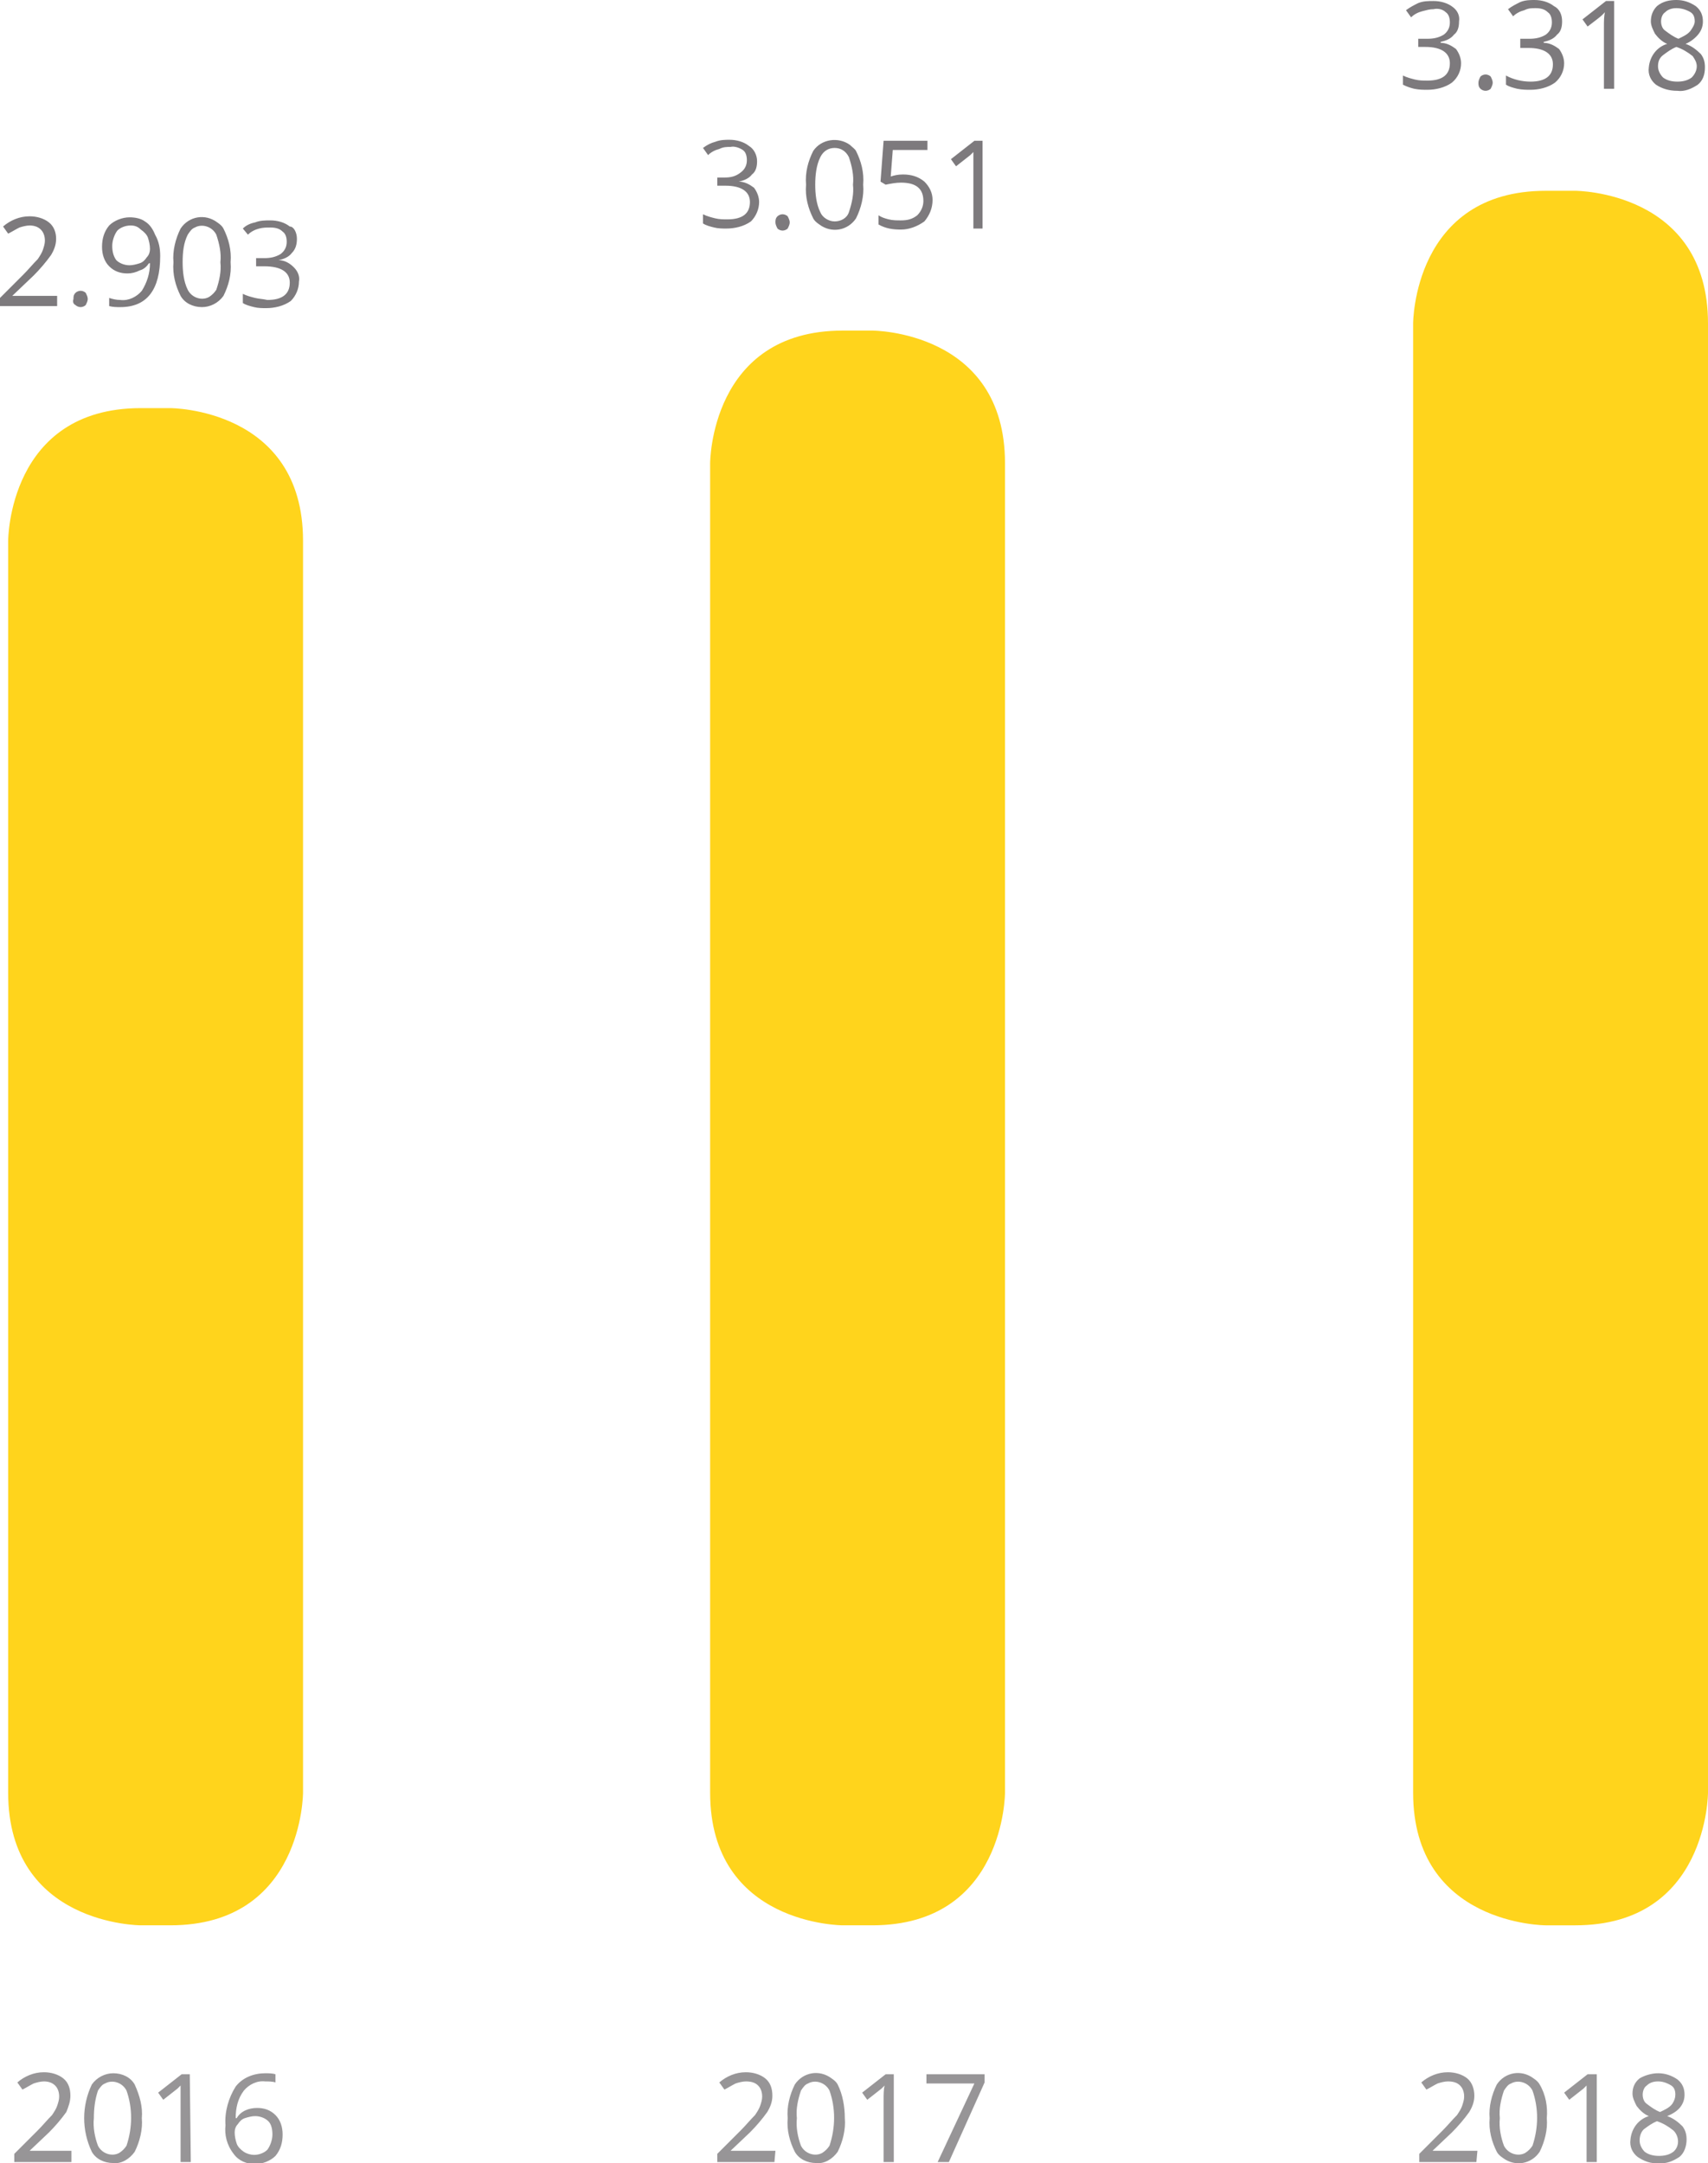 <svg version="1.1" id="Layer_1" xmlns="http://www.w3.org/2000/svg" xmlns:xlink="http://www.w3.org/1999/xlink" x="0" y="0" viewBox="0 0 167.4 212" xml:space="preserve"><g id="Camada_1-2"><path d="M7 211.9H1.4v-.8l2.3-2.3c.5-.5.9-1 1.4-1.5.2-.3.4-.6.5-.9.1-.3.2-.6.2-.9 0-.4-.1-.8-.4-1.1s-.7-.4-1.1-.4c-.3 0-.7.1-1 .2-.4.2-.7.4-1.1.6l-.5-.7c.7-.6 1.6-1 2.6-1 .7 0 1.4.2 1.9.6.5.4.7 1 .7 1.7 0 .6-.2 1.1-.4 1.6-.5.7-1.1 1.4-1.7 2l-1.9 1.8H7v1.1zm6.9-4.3c.1 1.1-.2 2.3-.7 3.3-.5.7-1.3 1.2-2.1 1.1-.9 0-1.7-.4-2.1-1.1-1-2.1-1-4.5 0-6.6.5-.7 1.3-1.1 2.1-1.1.9 0 1.7.4 2.1 1.1.5 1.1.8 2.2.7 3.3zm-4.7 0c-.1.9.1 1.9.4 2.7.4.8 1.4 1.1 2.1.7.3-.2.5-.4.7-.7.6-1.8.6-3.7 0-5.4-.4-.8-1.4-1.1-2.1-.7-.3.1-.5.4-.7.7-.3.9-.4 1.8-.4 2.7zm9.5 4.3h-1v-7.5l-.3.3-1.4 1.1-.5-.7 2.3-1.8h.8l.1 8.6zm3.4-3.6c-.1-1.3.3-2.7 1-3.8.7-.9 1.8-1.3 2.9-1.3.3 0 .7 0 1 .1v.8c-.3-.1-.7-.1-1-.1-.8-.1-1.6.3-2.1.9-.6.8-.8 1.7-.8 2.7h.1c.4-.7 1.2-1 2-1 .7 0 1.3.2 1.8.7s.7 1.2.7 1.9c0 .8-.2 1.5-.7 2.1-.5.5-1.3.8-2 .8-.8 0-1.6-.3-2.1-1-.7-.9-.9-1.9-.8-2.8zm2.8 2.9c.5 0 1-.2 1.3-.5.3-.4.5-1 .5-1.5s-.1-1-.4-1.3-.8-.5-1.3-.5c-.3 0-.7.1-1 .2-.3.1-.5.3-.7.6-.2.2-.3.5-.3.8 0 .4.1.8.2 1.1s.4.6.7.8c.3.2.7.3 1 .3zm51 .7h-5.6v-.8l2.3-2.3c.5-.5.9-1 1.4-1.5.2-.3.4-.6.5-.9.1-.3.2-.6.2-.9 0-.4-.1-.8-.4-1.1s-.7-.4-1.2-.4c-.3 0-.7.1-1 .2-.4.2-.7.4-1.1.6l-.5-.7c.7-.6 1.6-1 2.6-1 .7 0 1.4.2 1.9.6.5.4.7 1 .7 1.7 0 .6-.2 1.1-.5 1.6-.5.7-1.1 1.4-1.7 2l-1.9 1.8H76l-.1 1.1zm6.9-4.3c.1 1.1-.2 2.3-.7 3.3-.5.7-1.3 1.2-2.1 1.1-.9 0-1.7-.4-2.1-1.1-.5-1-.8-2.1-.7-3.3-.1-1.1.2-2.3.7-3.3.8-1.2 2.4-1.5 3.6-.6.3.2.5.4.6.6.5 1 .7 2.2.7 3.3zm-4.7 0c-.1.9.1 1.9.4 2.7.4.8 1.4 1.1 2.1.7.3-.2.5-.4.7-.7.6-1.8.6-3.7 0-5.4-.4-.8-1.4-1.1-2.1-.7-.3.1-.5.4-.7.7-.3.9-.5 1.8-.4 2.7zm9.5 4.3h-1v-6.1c0-.5 0-1 .1-1.4l-.3.3-1.4 1.1-.5-.7 2.3-1.8h.8v8.6zm4.3 0l3.6-7.7h-4.7v-.9h5.7v.8l-3.5 7.8h-1.1zm52.8 0h-5.6v-.8l2.3-2.3c.5-.5.9-1 1.4-1.5.2-.3.4-.6.5-.9.1-.3.2-.6.2-.9 0-.4-.1-.8-.4-1.1-.3-.3-.7-.4-1.2-.4-.3 0-.7.1-1 .2-.4.2-.7.4-1.1.6l-.5-.7c.7-.6 1.6-1 2.6-1 .7 0 1.4.2 1.9.6.5.4.7 1.1.7 1.7 0 .6-.2 1.1-.5 1.6-.5.7-1.1 1.4-1.7 2l-1.9 1.8h4.4l-.1 1.1zm6.9-4.3c.1 1.1-.2 2.3-.7 3.3-.8 1.2-2.4 1.5-3.6.6-.3-.2-.5-.4-.6-.6-.5-1-.8-2.1-.7-3.3-.1-1.1.2-2.3.7-3.3.8-1.2 2.4-1.5 3.6-.6.3.2.5.4.6.6.6 1 .8 2.2.7 3.3zm-4.6 0c-.1.9.1 1.9.4 2.7.4.8 1.4 1.1 2.1.7.3-.2.5-.4.7-.7.6-1.8.6-3.7 0-5.4-.4-.8-1.4-1.1-2.1-.7-.3.1-.5.4-.7.7-.3.9-.5 1.8-.4 2.7zm9.4 4.3h-.9v-7.5l-.3.3-1.4 1.1-.5-.7 2.3-1.8h.9v8.6h-.1zm6.1-8.7c.7 0 1.3.2 1.9.6.5.4.7.9.7 1.5 0 .4-.1.8-.4 1.2-.3.4-.8.7-1.3.9.6.2 1.1.6 1.5 1 .3.4.4.8.4 1.3 0 .6-.2 1.3-.7 1.7-.6.4-1.3.7-2 .6-.8.1-1.5-.2-2.1-.6-.5-.4-.8-1-.7-1.7.1-1.1.8-2 1.8-2.3-.5-.2-.9-.6-1.2-1-.2-.4-.4-.8-.4-1.2 0-.6.2-1.1.7-1.5.5-.3 1.2-.5 1.8-.5zm-1.8 6.6c0 .4.2.8.5 1.1.4.3.9.4 1.4.4s1-.1 1.4-.4c.6-.5.6-1.4.1-2l-.1-.1c-.5-.4-1-.7-1.6-.9-.5.2-.9.5-1.3.8-.3.3-.4.7-.4 1.1zm1.8-5.8c-.4 0-.8.1-1.1.4-.3.2-.4.6-.4.9 0 .3.1.7.4.9.4.3.8.6 1.3.8.4-.2.9-.4 1.2-.8.2-.3.3-.6.3-.9 0-.4-.1-.7-.4-.9-.5-.3-.9-.4-1.3-.4z" fill="#979597"/><path d="M5.6 30H0v-.8l2.3-2.3c.5-.5.9-1 1.4-1.5.2-.3.4-.6.5-.9s.2-.6.2-.9c0-.4-.1-.8-.4-1.1-.3-.3-.7-.4-1.1-.4-.3 0-.7.1-1 .2-.4.2-.7.4-1.1.6l-.5-.7c.7-.6 1.6-1 2.6-1 .7 0 1.4.2 1.9.6s.7 1 .7 1.6-.2 1.1-.5 1.6c-.5.7-1.1 1.4-1.7 2l-2.1 2h4.4v1zm1.6-.7c0-.2 0-.4.2-.6.1-.1.3-.2.5-.2s.4.1.5.2c.1.2.2.4.2.6s-.1.4-.2.6c-.1.1-.3.2-.5.2s-.4-.1-.5-.2c-.2-.1-.3-.3-.2-.6zm8.5-4.2c0 3.3-1.3 5-3.9 5-.4 0-.7 0-1.1-.1v-.8c.3.1.7.2 1.1.2.8.1 1.6-.3 2.1-.9.5-.8.8-1.7.8-2.7h-.1c-.2.3-.5.6-.9.7-.4.2-.8.3-1.2.3-.7 0-1.3-.2-1.8-.7s-.7-1.2-.7-1.9c0-.8.2-1.5.7-2.1.5-.5 1.3-.8 2-.8.5 0 1.1.1 1.5.4.5.3.8.8 1 1.3.4.7.5 1.4.5 2.1zm-2.9-3c-.5 0-1 .2-1.3.5-.3.4-.5 1-.5 1.5s.1 1 .4 1.4c.3.3.8.5 1.3.5.3 0 .7-.1 1-.2s.5-.3.7-.6c.2-.2.3-.5.3-.8 0-.4-.1-.8-.2-1.1-.1-.3-.4-.6-.7-.8-.3-.3-.6-.4-1-.4zm9.8 3.6c.1 1.2-.2 2.3-.7 3.3-.5.7-1.3 1.1-2.1 1.1-.9 0-1.7-.4-2.1-1.1-.5-1-.8-2.1-.7-3.3-.1-1.1.2-2.3.7-3.3.8-1.2 2.4-1.5 3.6-.6.3.2.5.4.6.6.5 1 .8 2.1.7 3.3zm-4.7 0c0 .9.1 1.9.5 2.7.4.8 1.4 1.1 2.1.7.3-.2.5-.4.7-.7.3-.9.5-1.8.4-2.7.1-.9-.1-1.8-.4-2.7-.4-.8-1.4-1.1-2.1-.7-.3.1-.5.4-.7.7-.4.8-.5 1.7-.5 2.7zm11.2-2.3c0 .5-.1 1-.5 1.4-.3.4-.8.6-1.3.7.6 0 1.1.3 1.5.7.4.4.6.9.5 1.4 0 .7-.3 1.4-.8 1.9-.7.5-1.6.7-2.4.7-.4 0-.8 0-1.2-.1-.4-.1-.8-.2-1.1-.4v-.9c.4.2.8.3 1.2.4.4.1.8.1 1.2.2 1.5 0 2.2-.6 2.2-1.7 0-1-.8-1.6-2.5-1.6h-.8v-.8h.8c.6 0 1.1-.1 1.6-.4.4-.3.6-.7.6-1.2 0-.4-.1-.8-.4-1-.3-.3-.7-.4-1.2-.4-.4 0-.7 0-1.1.1s-.8.3-1.1.6l-.5-.6c.3-.3.7-.5 1.2-.6.5-.2 1-.2 1.5-.2.7 0 1.4.2 1.9.6.4 0 .7.6.7 1.2zm45.1-7.6c0 .5-.1 1-.5 1.3-.3.4-.8.6-1.3.7.6 0 1.1.3 1.5.6.3.4.5.9.5 1.4 0 .7-.3 1.4-.8 1.9-.7.5-1.6.7-2.4.7-.4 0-.8 0-1.2-.1-.4-.1-.8-.2-1.1-.4V21c.4.2.8.3 1.2.4.4.1.8.1 1.2.1 1.5 0 2.2-.6 2.2-1.7 0-1-.8-1.6-2.4-1.6h-.8v-.8h.7c.6 0 1.1-.1 1.6-.5.4-.3.6-.7.6-1.2 0-.4-.1-.8-.4-1s-.8-.4-1.2-.3c-.4 0-.7 0-1.1.2-.4.1-.8.3-1.1.6l-.5-.7c.4-.3.8-.5 1.2-.6.5-.2 1-.2 1.4-.2.7 0 1.4.2 1.9.6.5.3.8.9.8 1.5zm1.8 6c0-.2 0-.4.2-.6.1-.1.3-.2.5-.2s.4.1.5.2c.1.2.2.4.2.6s-.1.4-.2.6c-.1.1-.3.2-.5.2s-.4-.1-.5-.2c-.1-.2-.2-.4-.2-.6zm8.6-3.7c.1 1.1-.2 2.3-.7 3.3-.8 1.2-2.4 1.5-3.6.6-.3-.2-.5-.4-.6-.6-.5-1-.8-2.1-.7-3.3-.1-1.2.2-2.3.7-3.3.8-1.2 2.5-1.4 3.6-.6.2.2.5.4.6.6.5 1 .8 2.1.7 3.3zm-4.7 0c0 .9.1 1.9.5 2.7.2.5.8.9 1.4.9s1.2-.3 1.4-.9c.3-.9.5-1.8.4-2.7.1-.9-.1-1.8-.4-2.7-.3-.6-.8-.9-1.4-.9s-1.1.3-1.4.9c-.4.8-.5 1.8-.5 2.7zm8.6-1c.8 0 1.5.2 2.1.7.5.5.8 1.1.8 1.8 0 .8-.3 1.5-.8 2.1-.7.5-1.5.8-2.3.8s-1.5-.1-2.2-.5v-.9c.3.2.6.3 1 .4s.8.1 1.2.1c.6 0 1.1-.1 1.6-.5.4-.4.6-.9.6-1.4 0-1.2-.7-1.8-2.2-1.8-.5 0-1 .1-1.5.2l-.5-.3.3-4h4.3v.9h-3.4l-.2 2.6c.3-.1.7-.2 1.2-.2zm7.8 5.3h-.9v-7.5l-.3.3-1.4 1.1-.5-.7 2.3-1.8h.8v8.6zM143 2.1c0 .5-.1 1-.5 1.3-.3.4-.8.6-1.3.7v.1c.6 0 1.1.3 1.5.6.3.4.5.9.5 1.4 0 .7-.3 1.4-.9 1.9-.7.5-1.6.7-2.4.7-.4 0-.8 0-1.3-.1-.4-.1-.7-.2-1.1-.4v-.9c.4.2.8.3 1.2.4s.8.1 1.2.1c1.5 0 2.2-.6 2.2-1.7 0-1-.8-1.6-2.4-1.6h-.7v-.8h.9c.6 0 1.1-.1 1.6-.4.4-.3.6-.7.6-1.2 0-.4-.1-.8-.4-1-.3-.3-.8-.4-1.2-.3-.4 0-.7.1-1.1.2-.4.1-.8.3-1.1.6l-.5-.7c.4-.3.8-.5 1.2-.7.5-.2 1-.2 1.5-.2.7 0 1.4.2 1.9.6.4.3.7.8.6 1.4zm1.9 6c0-.2.1-.4.2-.6.1-.1.3-.2.5-.2s.4.1.5.2c.1.2.2.4.2.6s-.1.4-.2.6c-.1.1-.3.2-.5.2s-.4-.1-.5-.2c-.2-.2-.2-.4-.2-.6zm8.2-6c0 .5-.1 1-.5 1.3-.3.4-.8.6-1.3.7v.1c.6 0 1.1.3 1.5.6.3.4.5.9.5 1.4 0 .7-.3 1.4-.9 1.9-.7.5-1.6.7-2.4.7-.4 0-.8 0-1.3-.1-.4-.1-.8-.2-1.1-.4v-.9c.7.4 1.6.6 2.4.6 1.5 0 2.2-.6 2.2-1.7 0-1-.8-1.6-2.4-1.6h-.8v-.9h.9c.6 0 1.1-.1 1.6-.4.4-.3.6-.7.6-1.2 0-.4-.1-.8-.4-1-.3-.3-.7-.4-1.2-.4-.4 0-.7 0-1.1.2-.4.1-.8.3-1.1.6l-.5-.7c.4-.3.8-.5 1.2-.7.5-.2 1-.2 1.4-.2.7 0 1.4.2 1.9.6.6.3.8.9.8 1.5zm5.1 6.6h-1V2.6c0-.5 0-1 .1-1.4l-.3.3c-.1.1-.6.5-1.4 1.1l-.5-.7 2.3-1.8h.8v8.6zm6.1-8.7c.7 0 1.3.2 1.9.6.5.4.7.9.7 1.5 0 .4-.1.8-.4 1.2-.3.4-.8.8-1.3 1 .6.2 1.1.6 1.5 1 .3.4.4.8.4 1.3 0 .7-.2 1.3-.7 1.7-.6.4-1.3.7-2 .6-.8 0-1.5-.2-2.1-.6-.5-.4-.8-1-.7-1.7.1-1.1.8-2 1.8-2.3-.5-.2-.9-.6-1.2-1-.2-.4-.4-.8-.4-1.2 0-.6.2-1.1.6-1.5.6-.5 1.3-.6 1.9-.6zm-1.8 6.5c0 .4.2.8.5 1.1.4.3.9.4 1.4.4s1-.1 1.4-.4c.3-.3.5-.7.5-1.1s-.2-.7-.4-1c-.5-.4-1-.7-1.6-.9-.5.2-.9.5-1.3.8-.4.3-.5.7-.5 1.1zm1.8-5.7c-.4 0-.8.1-1.1.4-.3.2-.4.6-.4.9s.1.7.4.9c.4.3.8.6 1.3.8.4-.2.9-.4 1.2-.8.2-.3.4-.6.4-.9 0-.4-.1-.7-.4-.9-.5-.3-1-.4-1.4-.4z" fill="#7d7a7d"/><defs><path id="SVGID_1_" d="M-9.6-7.5h192.8v224.7H-9.6z"/></defs><clipPath id="SVGID_2_"><use xlink:href="#SVGID_1_" overflow="visible"/></clipPath><g clip-path="url(#SVGID_2_)"><path d="M138.5 31.7s0-13 13-13h2.9s13 0 13 13v144s0 13-13 13h-2.9s-13 0-13-13v-144zM69.6 45.4s0-13 13-13h2.9s13 0 13 13v130.3s0 13-13 13h-2.9s-13 0-13-13V45.4zM.8 53s0-13 13-13h2.9s13 0 13 13v122.7s0 13-13 13h-2.9s-13 0-13-13V53z" fill="#ffd41c"/></g></g></svg>